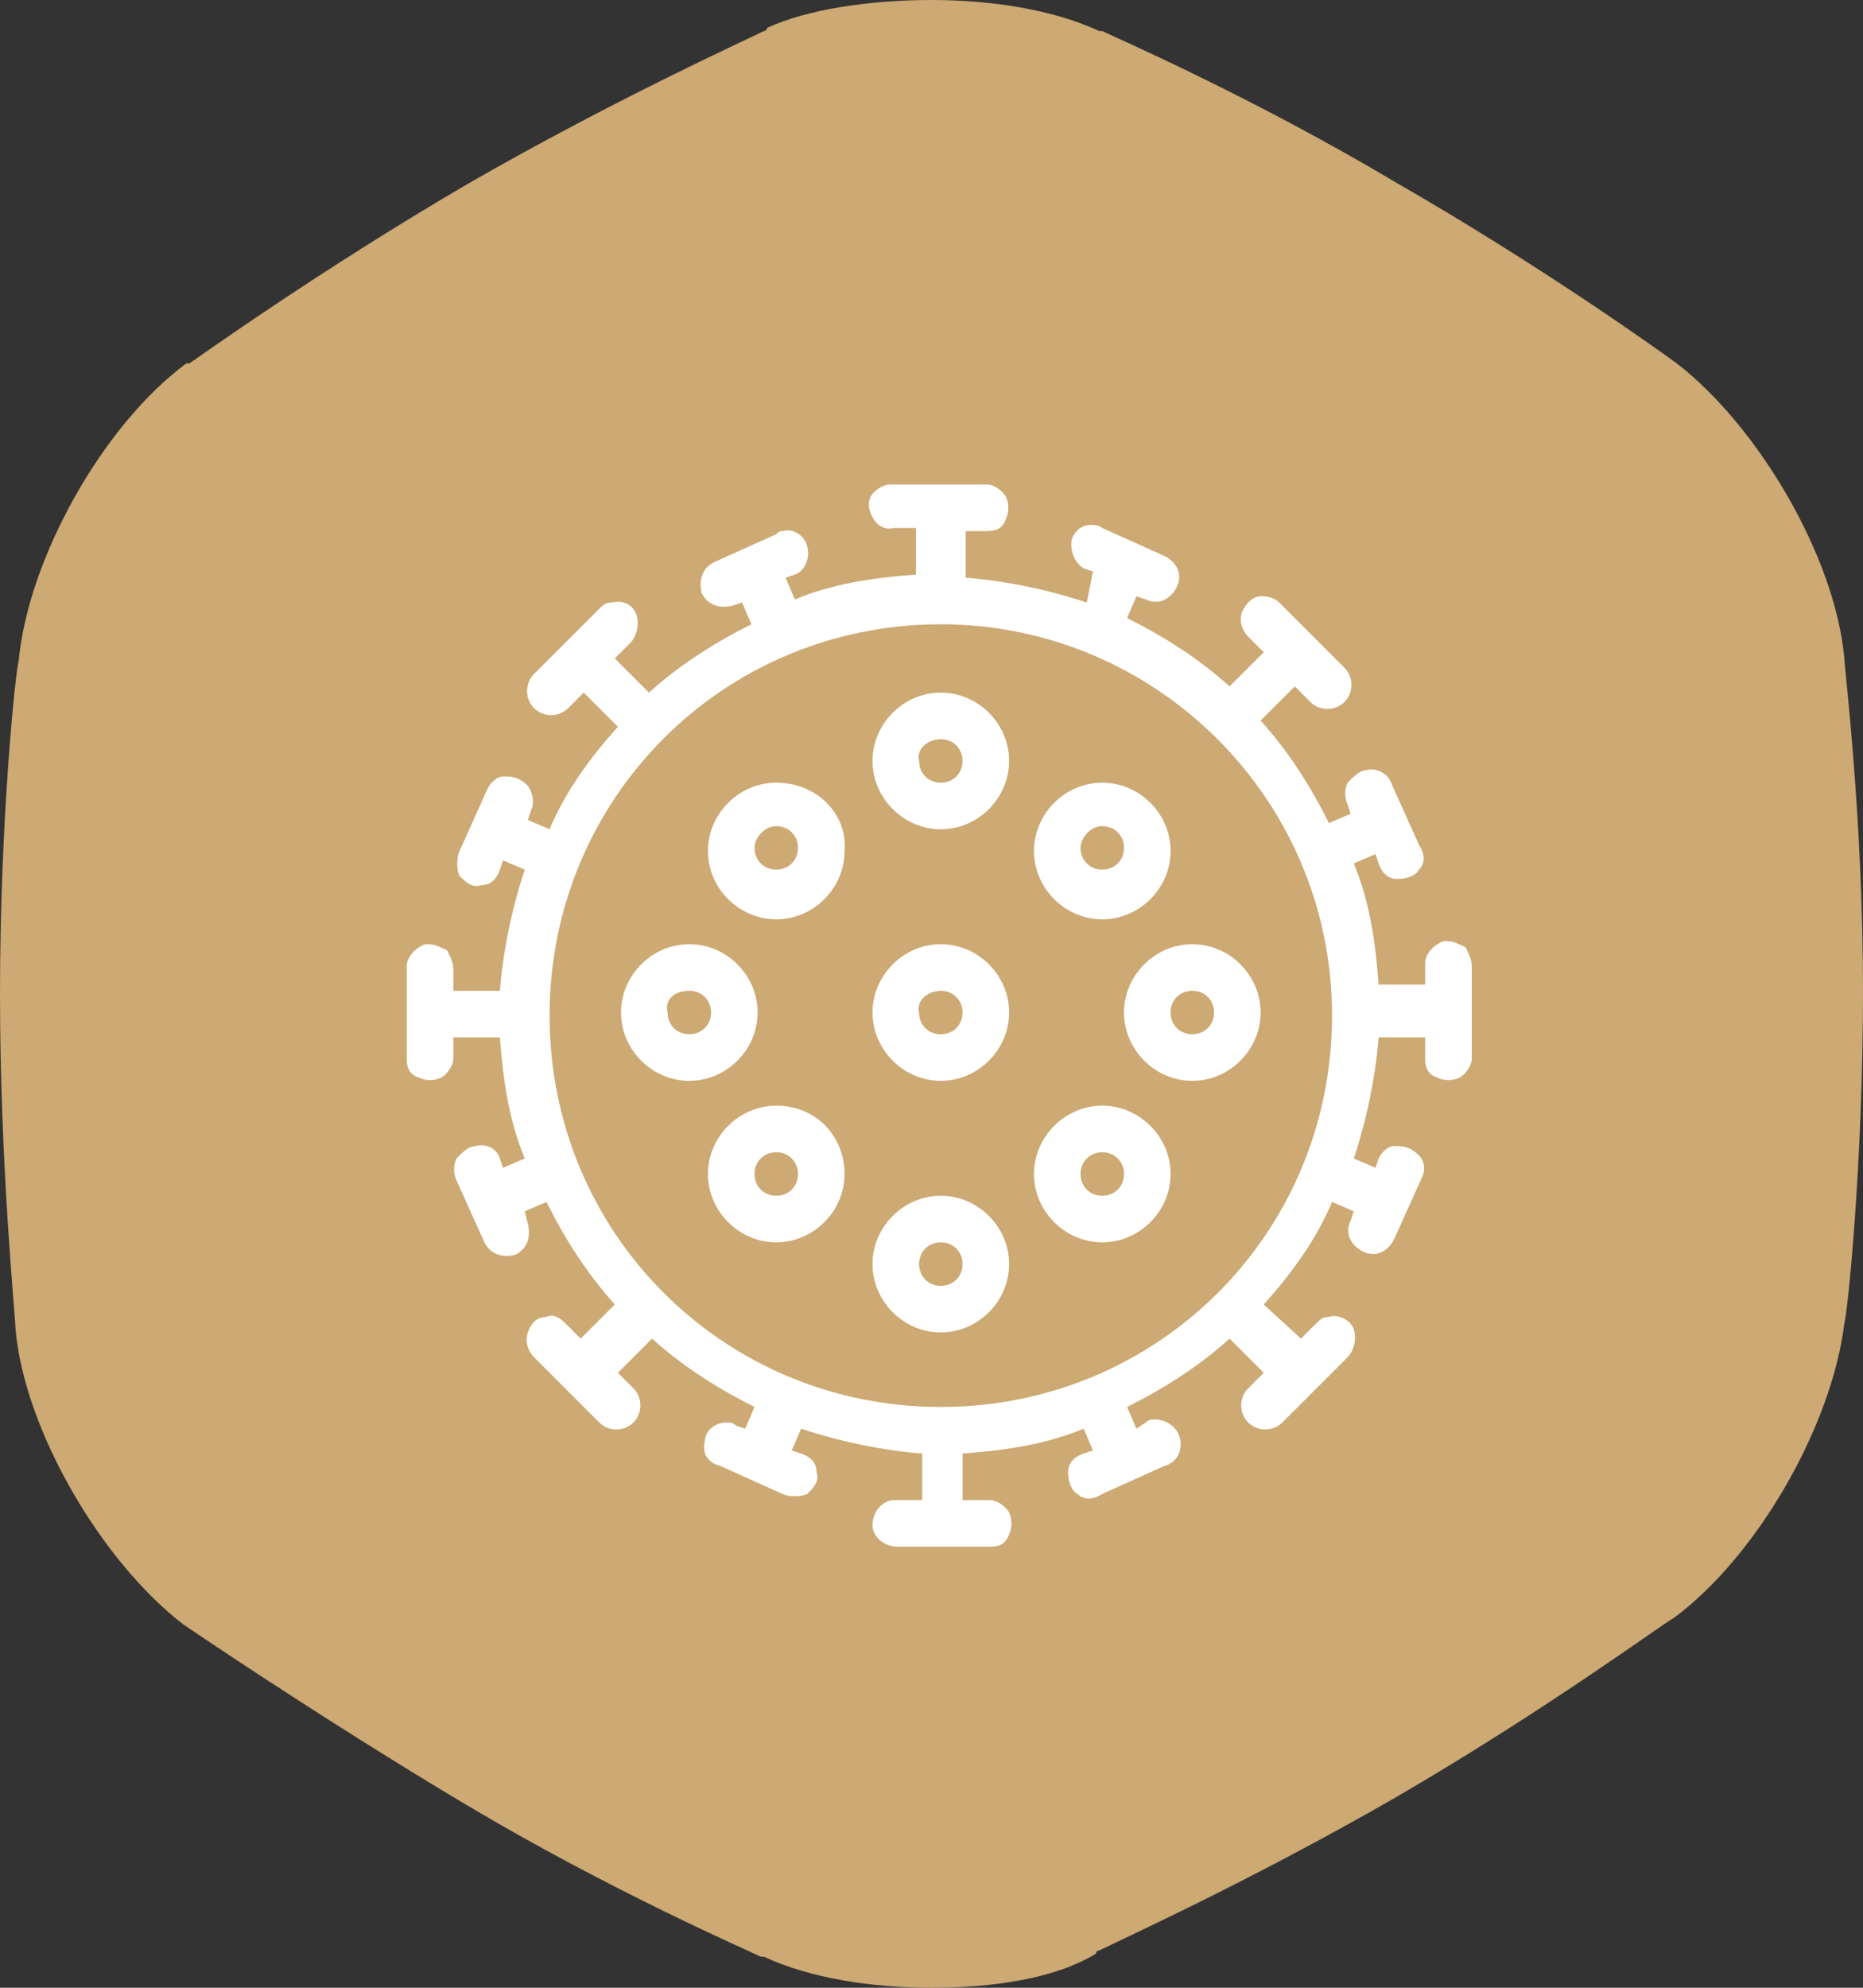 <?xml version="1.0" encoding="utf-8"?>
<!-- Generator: Adobe Illustrator 26.0.3, SVG Export Plug-In . SVG Version: 6.00 Build 0)  -->
<svg version="1.1" id="Layer_1" xmlns="http://www.w3.org/2000/svg" xmlns:xlink="http://www.w3.org/1999/xlink" x="0px" y="0px"
	 width="60px" height="64px" viewBox="0 0 60 64" style="enable-background:new 0 0 60 64;" xml:space="preserve">
<rect x="0" y="0" width="60" height="64" fill="#333333" stroke="none"/>
<style type="text/css">
	.st0{fill:#CDA973;}
	.st1{fill:#FFFFFF;}
</style>
<path class="st0" d="M54,11.7c2.6,2,5.1,6.2,5.4,9.5c0,0.3,0.6,5.1,0.6,10.7s-0.5,10.4-0.6,10.7c-0.4,3.3-2.8,7.5-5.5,9.5
	c-0.1,0-4,2.9-9,5.8c-4.7,2.7-8.9,4.6-9.5,4.9c0,0-0.1,0-0.1,0.1C34,63.7,32,64,30,64c-1.9,0-3.9-0.3-5.4-1h-0.1
	c-0.4-0.2-4.8-2.1-9.5-4.9c-4.7-2.8-9.1-5.8-9.1-5.8c-2.6-2-5.1-6.2-5.4-9.5C0.5,42.4,0,37.6,0,32s0.5-10.4,0.6-10.7
	C0.9,18,3.3,13.7,6,11.7h0.1c0.3-0.2,4.2-3,9-5.8C19.8,3.2,24,1.3,24.6,1c0,0,0.1,0,0.1-0.1C26,0.3,28,0,30,0c1.9,0,3.9,0.3,5.4,1
	h0.1c0.4,0.2,4.8,2.1,9.5,4.9C49.7,8.6,53.6,11.4,54,11.7z"/>
<path class="st1" d="M28.6,15.6c-0.4,0.1-0.7,0.4-0.6,0.8s0.4,0.7,0.8,0.6h0.7v1.5c-1.4,0.1-2.7,0.3-3.9,0.8l-0.3-0.7l0.3-0.1
	c0.3-0.1,0.5-0.5,0.4-0.9c-0.1-0.4-0.5-0.6-0.8-0.5c-0.1,0-0.1,0-0.2,0.1l-2,0.9c-0.4,0.2-0.5,0.6-0.4,1c0.2,0.4,0.6,0.5,1,0.4
	l0.3-0.1l0.3,0.7c-1.2,0.6-2.3,1.3-3.3,2.2l-1.1-1.1l0.5-0.5c0.2-0.2,0.3-0.6,0.2-0.9c-0.1-0.3-0.4-0.5-0.8-0.4
	c-0.2,0-0.3,0.1-0.4,0.2l-2.1,2.1c-0.3,0.3-0.3,0.8,0,1.1c0.3,0.3,0.8,0.3,1.1,0l0.5-0.5l1.1,1.1c-0.9,1-1.7,2.1-2.2,3.3l-0.7-0.3
	l0.1-0.3c0.1-0.2,0.1-0.5-0.1-0.8c-0.2-0.2-0.4-0.3-0.7-0.3c0,0-0.1,0-0.1,0c-0.2,0-0.4,0.2-0.5,0.4l-0.9,2c-0.1,0.2-0.1,0.6,0,0.8
	c0.2,0.2,0.4,0.4,0.7,0.3c0.3,0,0.5-0.2,0.6-0.5l0.1-0.3l0.7,0.3c-0.4,1.2-0.7,2.6-0.8,3.9h-1.5v-0.7c0-0.2-0.1-0.4-0.2-0.6
	c-0.2-0.1-0.4-0.2-0.6-0.2c0,0-0.1,0-0.1,0c-0.3,0.1-0.6,0.4-0.6,0.7v3c0,0.3,0.1,0.5,0.4,0.6c0.2,0.1,0.5,0.1,0.7,0
	c0.2-0.1,0.4-0.4,0.4-0.6v-0.7h1.5c0.1,1.4,0.3,2.7,0.8,3.9l-0.7,0.3l-0.1-0.3c-0.1-0.3-0.4-0.5-0.8-0.4c-0.2,0-0.4,0.2-0.6,0.4
	c-0.1,0.2-0.1,0.5,0,0.7l0.9,2c0.2,0.4,0.6,0.5,1,0.4c0.4-0.2,0.5-0.6,0.4-1L16.9,39l0.7-0.3c0.6,1.2,1.3,2.3,2.2,3.3l-1.1,1.1
	l-0.5-0.5c-0.2-0.2-0.4-0.3-0.6-0.2c-0.3,0-0.5,0.2-0.6,0.5c-0.1,0.3,0,0.6,0.2,0.8l2.1,2.1c0.3,0.3,0.8,0.3,1.1,0
	c0.3-0.3,0.3-0.8,0-1.1l-0.5-0.5l1.1-1.1c1,0.9,2.1,1.6,3.3,2.2L24,46l-0.3-0.1c-0.1-0.1-0.2-0.1-0.3-0.1c-0.4,0-0.7,0.3-0.7,0.6
	c-0.1,0.4,0.1,0.7,0.5,0.8l2,0.9c0.2,0.1,0.6,0.1,0.8,0c0.2-0.2,0.4-0.4,0.3-0.7c0-0.3-0.2-0.5-0.5-0.6l-0.3-0.1l0.3-0.7
	c1.2,0.4,2.6,0.7,3.9,0.8v1.5h-0.7c0,0,0,0-0.1,0c0,0,0,0-0.1,0c-0.4,0-0.7,0.4-0.7,0.8c0,0.4,0.4,0.7,0.8,0.7h3
	c0.3,0,0.5-0.1,0.6-0.4c0.1-0.2,0.1-0.5,0-0.7c-0.1-0.2-0.4-0.4-0.6-0.4H31v-1.5c1.4-0.1,2.7-0.3,3.9-0.8l0.3,0.7l-0.3,0.1
	c-0.3,0.1-0.5,0.3-0.5,0.6c0,0.3,0.1,0.6,0.3,0.7c0.2,0.2,0.5,0.2,0.8,0l2-0.9c0.4-0.1,0.6-0.5,0.5-0.9c-0.1-0.4-0.5-0.6-0.8-0.6
	c-0.1,0-0.2,0-0.3,0.1L36.6,46l-0.3-0.7c1.2-0.6,2.3-1.3,3.3-2.2l1.1,1.1l-0.5,0.5c-0.3,0.3-0.3,0.8,0,1.1c0.3,0.3,0.8,0.3,1.1,0
	l2.1-2.1c0.2-0.2,0.3-0.6,0.2-0.9c-0.1-0.3-0.5-0.5-0.8-0.4c-0.2,0-0.3,0.1-0.4,0.2l-0.5,0.5L40.7,42c0.9-1,1.7-2.1,2.2-3.3l0.7,0.3
	l-0.1,0.3c-0.2,0.4,0,0.8,0.4,1c0.4,0.2,0.8,0,1-0.4l0.9-2c0.1-0.2,0.1-0.5-0.1-0.7s-0.4-0.3-0.7-0.3c0,0,0,0-0.1,0
	c-0.2,0-0.4,0.2-0.5,0.4l-0.1,0.3l-0.7-0.3c0.4-1.2,0.7-2.6,0.8-3.9h1.5v0.7c0,0.3,0.1,0.5,0.4,0.6c0.2,0.1,0.5,0.1,0.7,0
	c0.2-0.1,0.4-0.4,0.4-0.6v-3c0-0.2-0.1-0.4-0.2-0.6c-0.2-0.1-0.4-0.2-0.6-0.2c0,0-0.1,0-0.1,0c-0.3,0.1-0.6,0.4-0.6,0.7v0.7h-1.5
	c-0.1-1.4-0.3-2.7-0.8-3.9l0.7-0.3l0.1,0.3c0.1,0.3,0.3,0.5,0.6,0.5c0.3,0,0.6-0.1,0.7-0.3c0.2-0.2,0.2-0.5,0-0.8l-0.9-2
	c-0.1-0.3-0.5-0.5-0.8-0.4c-0.2,0-0.4,0.2-0.6,0.4c-0.1,0.2-0.1,0.5,0,0.7l0.1,0.3l-0.7,0.3c-0.6-1.2-1.3-2.3-2.2-3.3l1.1-1.1
	l0.5,0.5c0.3,0.3,0.8,0.3,1.1,0s0.3-0.8,0-1.1l-2.1-2.1c-0.1-0.1-0.3-0.2-0.5-0.2c0,0-0.1,0-0.1,0c-0.3,0-0.5,0.3-0.6,0.5
	c-0.1,0.3,0,0.6,0.2,0.8l0.5,0.5l-1.1,1.1c-1-0.9-2.1-1.6-3.3-2.2l0.3-0.7l0.3,0.1c0.4,0.2,0.8,0,1-0.4c0.2-0.4,0-0.8-0.4-1l-2-0.9
	c-0.1-0.1-0.3-0.1-0.4-0.1c-0.3,0-0.6,0.3-0.6,0.6c0,0.3,0.1,0.6,0.4,0.8l0.3,0.1L35,19.4c-1.2-0.4-2.6-0.7-3.9-0.8v-1.5h0.7
	c0.3,0,0.5-0.1,0.6-0.4c0.1-0.2,0.1-0.5,0-0.7c-0.1-0.2-0.4-0.4-0.6-0.4h-3c0,0,0,0-0.1,0C28.7,15.6,28.7,15.6,28.6,15.6
	C28.6,15.6,28.6,15.6,28.6,15.6z M30.3,20.1c6.9,0,12.6,5.6,12.6,12.6s-5.6,12.6-12.6,12.6s-12.6-5.6-12.6-12.6S23.3,20.1,30.3,20.1
	z M30.3,22.3c-1.2,0-2.2,1-2.2,2.2s1,2.2,2.2,2.2s2.2-1,2.2-2.2S31.5,22.3,30.3,22.3z M30.3,23.8c0.4,0,0.7,0.3,0.7,0.7
	c0,0.4-0.3,0.7-0.7,0.7s-0.7-0.3-0.7-0.7C29.5,24.1,29.9,23.8,30.3,23.8z M25,25.2c-1.2,0-2.2,1-2.2,2.2c0,1.2,1,2.2,2.2,2.2
	s2.2-1,2.2-2.2C27.3,26.2,26.3,25.2,25,25.2z M35.5,25.2c-1.2,0-2.2,1-2.2,2.2c0,1.2,1,2.2,2.2,2.2c1.2,0,2.2-1,2.2-2.2
	C37.7,26.2,36.7,25.2,35.5,25.2z M25,26.6c0.4,0,0.7,0.3,0.7,0.7c0,0.4-0.3,0.7-0.7,0.7s-0.7-0.3-0.7-0.7C24.3,27,24.6,26.6,25,26.6
	z M35.5,26.6c0.4,0,0.7,0.3,0.7,0.7c0,0.4-0.3,0.7-0.7,0.7c-0.4,0-0.7-0.3-0.7-0.7C34.8,27,35.1,26.6,35.5,26.6z M22.2,30.4
	c-1.2,0-2.2,1-2.2,2.2c0,1.2,1,2.2,2.2,2.2s2.2-1,2.2-2.2C24.4,31.4,23.4,30.4,22.2,30.4z M30.3,30.4c-1.2,0-2.2,1-2.2,2.2
	c0,1.2,1,2.2,2.2,2.2s2.2-1,2.2-2.2C32.5,31.4,31.5,30.4,30.3,30.4z M38.4,30.4c-1.2,0-2.2,1-2.2,2.2c0,1.2,1,2.2,2.2,2.2
	c1.2,0,2.2-1,2.2-2.2C40.6,31.4,39.6,30.4,38.4,30.4z M22.2,31.9c0.4,0,0.7,0.3,0.7,0.7c0,0.4-0.3,0.7-0.7,0.7s-0.7-0.3-0.7-0.7
	C21.4,32.2,21.7,31.9,22.2,31.9z M30.3,31.9c0.4,0,0.7,0.3,0.7,0.7c0,0.4-0.3,0.7-0.7,0.7s-0.7-0.3-0.7-0.7
	C29.5,32.2,29.9,31.9,30.3,31.9z M38.4,31.9c0.4,0,0.7,0.3,0.7,0.7c0,0.4-0.3,0.7-0.7,0.7s-0.7-0.3-0.7-0.7
	C37.7,32.2,38,31.9,38.4,31.9z M25,35.6c-1.2,0-2.2,1-2.2,2.2s1,2.2,2.2,2.2s2.2-1,2.2-2.2S26.3,35.6,25,35.6z M35.5,35.6
	c-1.2,0-2.2,1-2.2,2.2s1,2.2,2.2,2.2c1.2,0,2.2-1,2.2-2.2S36.7,35.6,35.5,35.6z M25,37.1c0.4,0,0.7,0.3,0.7,0.7s-0.3,0.7-0.7,0.7
	s-0.7-0.3-0.7-0.7S24.6,37.1,25,37.1z M35.5,37.1c0.4,0,0.7,0.3,0.7,0.7s-0.3,0.7-0.7,0.7c-0.4,0-0.7-0.3-0.7-0.7
	S35.1,37.1,35.5,37.1z M30.3,38.5c-1.2,0-2.2,1-2.2,2.2s1,2.2,2.2,2.2s2.2-1,2.2-2.2S31.5,38.5,30.3,38.5z M30.3,40
	c0.4,0,0.7,0.3,0.7,0.7s-0.3,0.7-0.7,0.7s-0.7-0.3-0.7-0.7S29.9,40,30.3,40z"/>
</svg>
